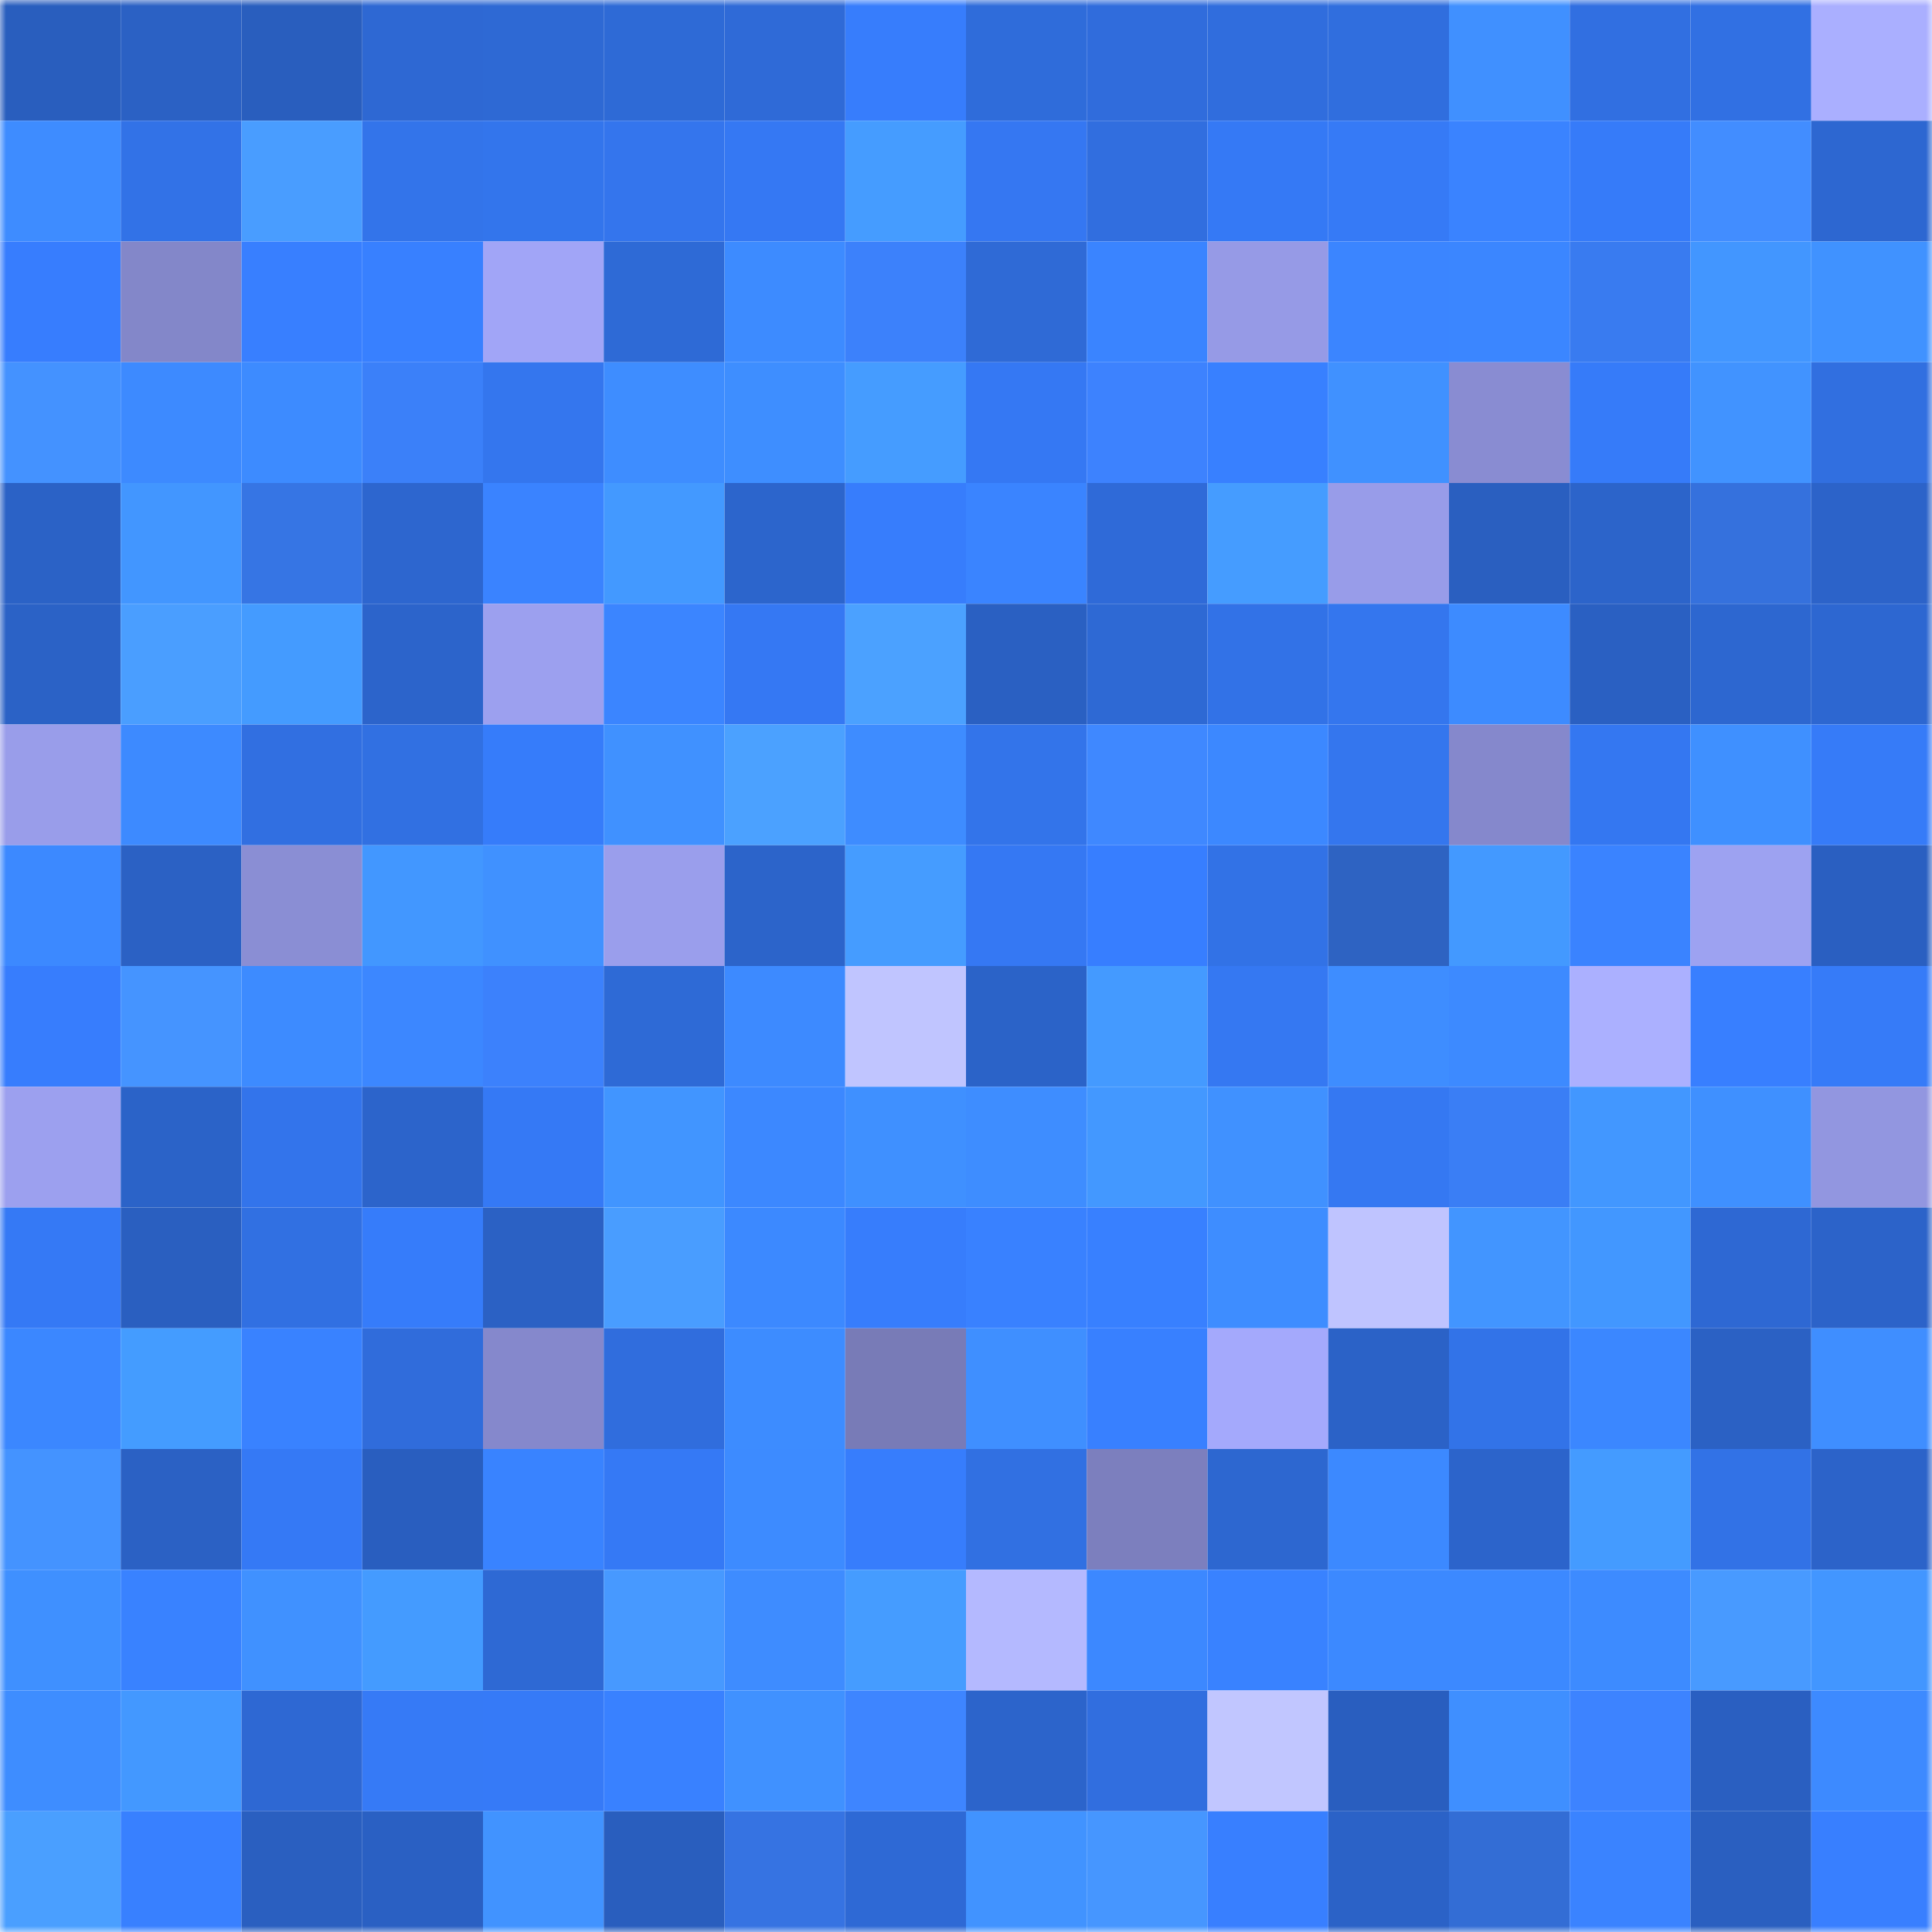 <svg viewBox="0 0 160 160" fill="none" role="img" xmlns="http://www.w3.org/2000/svg" width="240" height="240" name="basenames%2Cdog888.base.eth"><mask id="1739499303" mask-type="alpha" maskUnits="userSpaceOnUse" x="0" y="0" width="160" height="160"><rect width="160" height="160" fill="#FFFFFF"></rect></mask><g mask="url(#1739499303)"><rect x="0" y="0" width="10" height="10" fill="#295ebe"></rect><rect x="10" y="0" width="10" height="10" fill="#2b61c4"></rect><rect x="20" y="0" width="10" height="10" fill="#295ebe"></rect><rect x="30" y="0" width="10" height="10" fill="#2e68d3"></rect><rect x="40" y="0" width="10" height="10" fill="#2e69d4"></rect><rect x="50" y="0" width="10" height="10" fill="#2e6ad6"></rect><rect x="60" y="0" width="10" height="10" fill="#2f6ad7"></rect><rect x="70" y="0" width="10" height="10" fill="#377dfc"></rect><rect x="80" y="0" width="10" height="10" fill="#2f6cda"></rect><rect x="90" y="0" width="10" height="10" fill="#306cdc"></rect><rect x="100" y="0" width="10" height="10" fill="#306ddd"></rect><rect x="110" y="0" width="10" height="10" fill="#306ede"></rect><rect x="120" y="0" width="10" height="10" fill="#4090ff"></rect><rect x="130" y="0" width="10" height="10" fill="#316fe1"></rect><rect x="140" y="0" width="10" height="10" fill="#3170e3"></rect><rect x="150" y="0" width="10" height="10" fill="#aaafff"></rect><rect x="0" y="10" width="10" height="10" fill="#3e8cff"></rect><rect x="10" y="10" width="10" height="10" fill="#3272e7"></rect><rect x="20" y="10" width="10" height="10" fill="#499dff"></rect><rect x="30" y="10" width="10" height="10" fill="#3374ea"></rect><rect x="40" y="10" width="10" height="10" fill="#3375ec"></rect><rect x="50" y="10" width="10" height="10" fill="#3475ed"></rect><rect x="60" y="10" width="10" height="10" fill="#3578f3"></rect><rect x="70" y="10" width="10" height="10" fill="#459cff"></rect><rect x="80" y="10" width="10" height="10" fill="#3577f2"></rect><rect x="90" y="10" width="10" height="10" fill="#316edf"></rect><rect x="100" y="10" width="10" height="10" fill="#3579f5"></rect><rect x="110" y="10" width="10" height="10" fill="#367af6"></rect><rect x="120" y="10" width="10" height="10" fill="#3a83ff"></rect><rect x="130" y="10" width="10" height="10" fill="#367bf9"></rect><rect x="140" y="10" width="10" height="10" fill="#428dff"></rect><rect x="150" y="10" width="10" height="10" fill="#2d67d1"></rect><rect x="0" y="20" width="10" height="10" fill="#377dfe"></rect><rect x="10" y="20" width="10" height="10" fill="#8387c9"></rect><rect x="20" y="20" width="10" height="10" fill="#387fff"></rect><rect x="30" y="20" width="10" height="10" fill="#3880ff"></rect><rect x="40" y="20" width="10" height="10" fill="#a1a5f7"></rect><rect x="50" y="20" width="10" height="10" fill="#2e6ad6"></rect><rect x="60" y="20" width="10" height="10" fill="#3d8bff"></rect><rect x="70" y="20" width="10" height="10" fill="#3c81fb"></rect><rect x="80" y="20" width="10" height="10" fill="#2f6ad6"></rect><rect x="90" y="20" width="10" height="10" fill="#3a84ff"></rect><rect x="100" y="20" width="10" height="10" fill="#969ae6"></rect><rect x="110" y="20" width="10" height="10" fill="#3b85ff"></rect><rect x="120" y="20" width="10" height="10" fill="#3b86ff"></rect><rect x="130" y="20" width="10" height="10" fill="#397bf0"></rect><rect x="140" y="20" width="10" height="10" fill="#4296ff"></rect><rect x="150" y="20" width="10" height="10" fill="#4092ff"></rect><rect x="0" y="30" width="10" height="10" fill="#4492ff"></rect><rect x="10" y="30" width="10" height="10" fill="#3d8aff"></rect><rect x="20" y="30" width="10" height="10" fill="#3d8bff"></rect><rect x="30" y="30" width="10" height="10" fill="#3b80f9"></rect><rect x="40" y="30" width="10" height="10" fill="#3476ee"></rect><rect x="50" y="30" width="10" height="10" fill="#3e8dff"></rect><rect x="60" y="30" width="10" height="10" fill="#3e8eff"></rect><rect x="70" y="30" width="10" height="10" fill="#459cff"></rect><rect x="80" y="30" width="10" height="10" fill="#3578f3"></rect><rect x="90" y="30" width="10" height="10" fill="#3d82fe"></rect><rect x="100" y="30" width="10" height="10" fill="#3880ff"></rect><rect x="110" y="30" width="10" height="10" fill="#4091ff"></rect><rect x="120" y="30" width="10" height="10" fill="#898cd2"></rect><rect x="130" y="30" width="10" height="10" fill="#367bf9"></rect><rect x="140" y="30" width="10" height="10" fill="#4193ff"></rect><rect x="150" y="30" width="10" height="10" fill="#316fe0"></rect><rect x="0" y="40" width="10" height="10" fill="#2b62c6"></rect><rect x="10" y="40" width="10" height="10" fill="#4296ff"></rect><rect x="20" y="40" width="10" height="10" fill="#3675e4"></rect><rect x="30" y="40" width="10" height="10" fill="#2d66cf"></rect><rect x="40" y="40" width="10" height="10" fill="#3a83ff"></rect><rect x="50" y="40" width="10" height="10" fill="#4399ff"></rect><rect x="60" y="40" width="10" height="10" fill="#2c65cc"></rect><rect x="70" y="40" width="10" height="10" fill="#377dfc"></rect><rect x="80" y="40" width="10" height="10" fill="#3a84ff"></rect><rect x="90" y="40" width="10" height="10" fill="#2f6ad8"></rect><rect x="100" y="40" width="10" height="10" fill="#459cff"></rect><rect x="110" y="40" width="10" height="10" fill="#989ce9"></rect><rect x="120" y="40" width="10" height="10" fill="#2a5fc0"></rect><rect x="130" y="40" width="10" height="10" fill="#2c64ca"></rect><rect x="140" y="40" width="10" height="10" fill="#3571dd"></rect><rect x="150" y="40" width="10" height="10" fill="#2c63c9"></rect><rect x="0" y="50" width="10" height="10" fill="#2b62c6"></rect><rect x="10" y="50" width="10" height="10" fill="#4a9eff"></rect><rect x="20" y="50" width="10" height="10" fill="#449bff"></rect><rect x="30" y="50" width="10" height="10" fill="#2c64cb"></rect><rect x="40" y="50" width="10" height="10" fill="#9ca0ef"></rect><rect x="50" y="50" width="10" height="10" fill="#3b85ff"></rect><rect x="60" y="50" width="10" height="10" fill="#3578f3"></rect><rect x="70" y="50" width="10" height="10" fill="#4ba1ff"></rect><rect x="80" y="50" width="10" height="10" fill="#2a60c2"></rect><rect x="90" y="50" width="10" height="10" fill="#2e69d4"></rect><rect x="100" y="50" width="10" height="10" fill="#3272e7"></rect><rect x="110" y="50" width="10" height="10" fill="#3476ee"></rect><rect x="120" y="50" width="10" height="10" fill="#3d8bff"></rect><rect x="130" y="50" width="10" height="10" fill="#2a60c2"></rect><rect x="140" y="50" width="10" height="10" fill="#2d67d0"></rect><rect x="150" y="50" width="10" height="10" fill="#2d67d1"></rect><rect x="0" y="60" width="10" height="10" fill="#999dea"></rect><rect x="10" y="60" width="10" height="10" fill="#3d8aff"></rect><rect x="20" y="60" width="10" height="10" fill="#316fe1"></rect><rect x="30" y="60" width="10" height="10" fill="#3170e2"></rect><rect x="40" y="60" width="10" height="10" fill="#367cfa"></rect><rect x="50" y="60" width="10" height="10" fill="#4091ff"></rect><rect x="60" y="60" width="10" height="10" fill="#4ba1ff"></rect><rect x="70" y="60" width="10" height="10" fill="#3e8cff"></rect><rect x="80" y="60" width="10" height="10" fill="#3374ea"></rect><rect x="90" y="60" width="10" height="10" fill="#3f88ff"></rect><rect x="100" y="60" width="10" height="10" fill="#3c88ff"></rect><rect x="110" y="60" width="10" height="10" fill="#3476ee"></rect><rect x="120" y="60" width="10" height="10" fill="#8588cc"></rect><rect x="130" y="60" width="10" height="10" fill="#3477f1"></rect><rect x="140" y="60" width="10" height="10" fill="#3f90ff"></rect><rect x="150" y="60" width="10" height="10" fill="#367bf8"></rect><rect x="0" y="70" width="10" height="10" fill="#3c89ff"></rect><rect x="10" y="70" width="10" height="10" fill="#2b61c4"></rect><rect x="20" y="70" width="10" height="10" fill="#8a8ed4"></rect><rect x="30" y="70" width="10" height="10" fill="#4297ff"></rect><rect x="40" y="70" width="10" height="10" fill="#4091ff"></rect><rect x="50" y="70" width="10" height="10" fill="#9a9eec"></rect><rect x="60" y="70" width="10" height="10" fill="#2c64ca"></rect><rect x="70" y="70" width="10" height="10" fill="#459cff"></rect><rect x="80" y="70" width="10" height="10" fill="#3578f3"></rect><rect x="90" y="70" width="10" height="10" fill="#377eff"></rect><rect x="100" y="70" width="10" height="10" fill="#3272e6"></rect><rect x="110" y="70" width="10" height="10" fill="#2e63c2"></rect><rect x="120" y="70" width="10" height="10" fill="#4399ff"></rect><rect x="130" y="70" width="10" height="10" fill="#3a83ff"></rect><rect x="140" y="70" width="10" height="10" fill="#9da2f1"></rect><rect x="150" y="70" width="10" height="10" fill="#2a5fc1"></rect><rect x="0" y="80" width="10" height="10" fill="#377dfd"></rect><rect x="10" y="80" width="10" height="10" fill="#4594ff"></rect><rect x="20" y="80" width="10" height="10" fill="#3d8bff"></rect><rect x="30" y="80" width="10" height="10" fill="#3c87ff"></rect><rect x="40" y="80" width="10" height="10" fill="#3c81fc"></rect><rect x="50" y="80" width="10" height="10" fill="#2e6ad6"></rect><rect x="60" y="80" width="10" height="10" fill="#3d8aff"></rect><rect x="70" y="80" width="10" height="10" fill="#c0c5ff"></rect><rect x="80" y="80" width="10" height="10" fill="#2b63c8"></rect><rect x="90" y="80" width="10" height="10" fill="#449aff"></rect><rect x="100" y="80" width="10" height="10" fill="#3578f2"></rect><rect x="110" y="80" width="10" height="10" fill="#3e8dff"></rect><rect x="120" y="80" width="10" height="10" fill="#3d8aff"></rect><rect x="130" y="80" width="10" height="10" fill="#abb0ff"></rect><rect x="140" y="80" width="10" height="10" fill="#387fff"></rect><rect x="150" y="80" width="10" height="10" fill="#367bf8"></rect><rect x="0" y="90" width="10" height="10" fill="#9ca0ef"></rect><rect x="10" y="90" width="10" height="10" fill="#2b63c8"></rect><rect x="20" y="90" width="10" height="10" fill="#3374eb"></rect><rect x="30" y="90" width="10" height="10" fill="#2c64cb"></rect><rect x="40" y="90" width="10" height="10" fill="#3579f5"></rect><rect x="50" y="90" width="10" height="10" fill="#4195ff"></rect><rect x="60" y="90" width="10" height="10" fill="#3c88ff"></rect><rect x="70" y="90" width="10" height="10" fill="#3f90ff"></rect><rect x="80" y="90" width="10" height="10" fill="#3e8dff"></rect><rect x="90" y="90" width="10" height="10" fill="#4398ff"></rect><rect x="100" y="90" width="10" height="10" fill="#4091ff"></rect><rect x="110" y="90" width="10" height="10" fill="#3578f2"></rect><rect x="120" y="90" width="10" height="10" fill="#3a7ef5"></rect><rect x="130" y="90" width="10" height="10" fill="#4297ff"></rect><rect x="140" y="90" width="10" height="10" fill="#3f90ff"></rect><rect x="150" y="90" width="10" height="10" fill="#9296e0"></rect><rect x="0" y="100" width="10" height="10" fill="#3579f5"></rect><rect x="10" y="100" width="10" height="10" fill="#2a5fc0"></rect><rect x="20" y="100" width="10" height="10" fill="#3170e2"></rect><rect x="30" y="100" width="10" height="10" fill="#367cfa"></rect><rect x="40" y="100" width="10" height="10" fill="#2b61c4"></rect><rect x="50" y="100" width="10" height="10" fill="#499dff"></rect><rect x="60" y="100" width="10" height="10" fill="#3c89ff"></rect><rect x="70" y="100" width="10" height="10" fill="#377dfc"></rect><rect x="80" y="100" width="10" height="10" fill="#3981ff"></rect><rect x="90" y="100" width="10" height="10" fill="#3880ff"></rect><rect x="100" y="100" width="10" height="10" fill="#3e8dff"></rect><rect x="110" y="100" width="10" height="10" fill="#bfc4ff"></rect><rect x="120" y="100" width="10" height="10" fill="#4295ff"></rect><rect x="130" y="100" width="10" height="10" fill="#4297ff"></rect><rect x="140" y="100" width="10" height="10" fill="#2e68d3"></rect><rect x="150" y="100" width="10" height="10" fill="#2c63c9"></rect><rect x="0" y="110" width="10" height="10" fill="#3b87ff"></rect><rect x="10" y="110" width="10" height="10" fill="#449cff"></rect><rect x="20" y="110" width="10" height="10" fill="#3982ff"></rect><rect x="30" y="110" width="10" height="10" fill="#306cdb"></rect><rect x="40" y="110" width="10" height="10" fill="#8588cc"></rect><rect x="50" y="110" width="10" height="10" fill="#306ddd"></rect><rect x="60" y="110" width="10" height="10" fill="#3d8cff"></rect><rect x="70" y="110" width="10" height="10" fill="#787bb7"></rect><rect x="80" y="110" width="10" height="10" fill="#3f8fff"></rect><rect x="90" y="110" width="10" height="10" fill="#3880ff"></rect><rect x="100" y="110" width="10" height="10" fill="#a4a9fc"></rect><rect x="110" y="110" width="10" height="10" fill="#2b62c7"></rect><rect x="120" y="110" width="10" height="10" fill="#3273e8"></rect><rect x="130" y="110" width="10" height="10" fill="#3b87ff"></rect><rect x="140" y="110" width="10" height="10" fill="#2b61c4"></rect><rect x="150" y="110" width="10" height="10" fill="#3f8eff"></rect><rect x="0" y="120" width="10" height="10" fill="#4493ff"></rect><rect x="10" y="120" width="10" height="10" fill="#2b61c4"></rect><rect x="20" y="120" width="10" height="10" fill="#3579f5"></rect><rect x="30" y="120" width="10" height="10" fill="#295ebf"></rect><rect x="40" y="120" width="10" height="10" fill="#3983ff"></rect><rect x="50" y="120" width="10" height="10" fill="#3579f5"></rect><rect x="60" y="120" width="10" height="10" fill="#3d8bff"></rect><rect x="70" y="120" width="10" height="10" fill="#377dfc"></rect><rect x="80" y="120" width="10" height="10" fill="#3170e2"></rect><rect x="90" y="120" width="10" height="10" fill="#7c7fbe"></rect><rect x="100" y="120" width="10" height="10" fill="#2d67d0"></rect><rect x="110" y="120" width="10" height="10" fill="#3c89ff"></rect><rect x="120" y="120" width="10" height="10" fill="#2c64cb"></rect><rect x="130" y="120" width="10" height="10" fill="#449bff"></rect><rect x="140" y="120" width="10" height="10" fill="#3272e6"></rect><rect x="150" y="120" width="10" height="10" fill="#2c63c9"></rect><rect x="0" y="130" width="10" height="10" fill="#3f90ff"></rect><rect x="10" y="130" width="10" height="10" fill="#3982ff"></rect><rect x="20" y="130" width="10" height="10" fill="#4091ff"></rect><rect x="30" y="130" width="10" height="10" fill="#449bff"></rect><rect x="40" y="130" width="10" height="10" fill="#2e69d4"></rect><rect x="50" y="130" width="10" height="10" fill="#4799ff"></rect><rect x="60" y="130" width="10" height="10" fill="#3e8cff"></rect><rect x="70" y="130" width="10" height="10" fill="#459cff"></rect><rect x="80" y="130" width="10" height="10" fill="#b4b9ff"></rect><rect x="90" y="130" width="10" height="10" fill="#3c88ff"></rect><rect x="100" y="130" width="10" height="10" fill="#3982ff"></rect><rect x="110" y="130" width="10" height="10" fill="#3c89ff"></rect><rect x="120" y="130" width="10" height="10" fill="#3c89ff"></rect><rect x="130" y="130" width="10" height="10" fill="#3d8bff"></rect><rect x="140" y="130" width="10" height="10" fill="#489aff"></rect><rect x="150" y="130" width="10" height="10" fill="#4296ff"></rect><rect x="0" y="140" width="10" height="10" fill="#3e8dff"></rect><rect x="10" y="140" width="10" height="10" fill="#4398ff"></rect><rect x="20" y="140" width="10" height="10" fill="#2e68d3"></rect><rect x="30" y="140" width="10" height="10" fill="#367af6"></rect><rect x="40" y="140" width="10" height="10" fill="#367af7"></rect><rect x="50" y="140" width="10" height="10" fill="#3981ff"></rect><rect x="60" y="140" width="10" height="10" fill="#4091ff"></rect><rect x="70" y="140" width="10" height="10" fill="#3e85ff"></rect><rect x="80" y="140" width="10" height="10" fill="#2c64cb"></rect><rect x="90" y="140" width="10" height="10" fill="#316edf"></rect><rect x="100" y="140" width="10" height="10" fill="#c1c6ff"></rect><rect x="110" y="140" width="10" height="10" fill="#295ebf"></rect><rect x="120" y="140" width="10" height="10" fill="#3f8fff"></rect><rect x="130" y="140" width="10" height="10" fill="#3d83ff"></rect><rect x="140" y="140" width="10" height="10" fill="#2a5fc1"></rect><rect x="150" y="140" width="10" height="10" fill="#3d8aff"></rect><rect x="0" y="150" width="10" height="10" fill="#4a9fff"></rect><rect x="10" y="150" width="10" height="10" fill="#3880ff"></rect><rect x="20" y="150" width="10" height="10" fill="#2a5fc0"></rect><rect x="30" y="150" width="10" height="10" fill="#2a60c3"></rect><rect x="40" y="150" width="10" height="10" fill="#4193ff"></rect><rect x="50" y="150" width="10" height="10" fill="#295ebe"></rect><rect x="60" y="150" width="10" height="10" fill="#3673e2"></rect><rect x="70" y="150" width="10" height="10" fill="#2e69d5"></rect><rect x="80" y="150" width="10" height="10" fill="#4193ff"></rect><rect x="90" y="150" width="10" height="10" fill="#4696ff"></rect><rect x="100" y="150" width="10" height="10" fill="#387fff"></rect><rect x="110" y="150" width="10" height="10" fill="#2b62c7"></rect><rect x="120" y="150" width="10" height="10" fill="#336dd5"></rect><rect x="130" y="150" width="10" height="10" fill="#3a83ff"></rect><rect x="140" y="150" width="10" height="10" fill="#2a5fc0"></rect><rect x="150" y="150" width="10" height="10" fill="#387fff"></rect></g></svg>